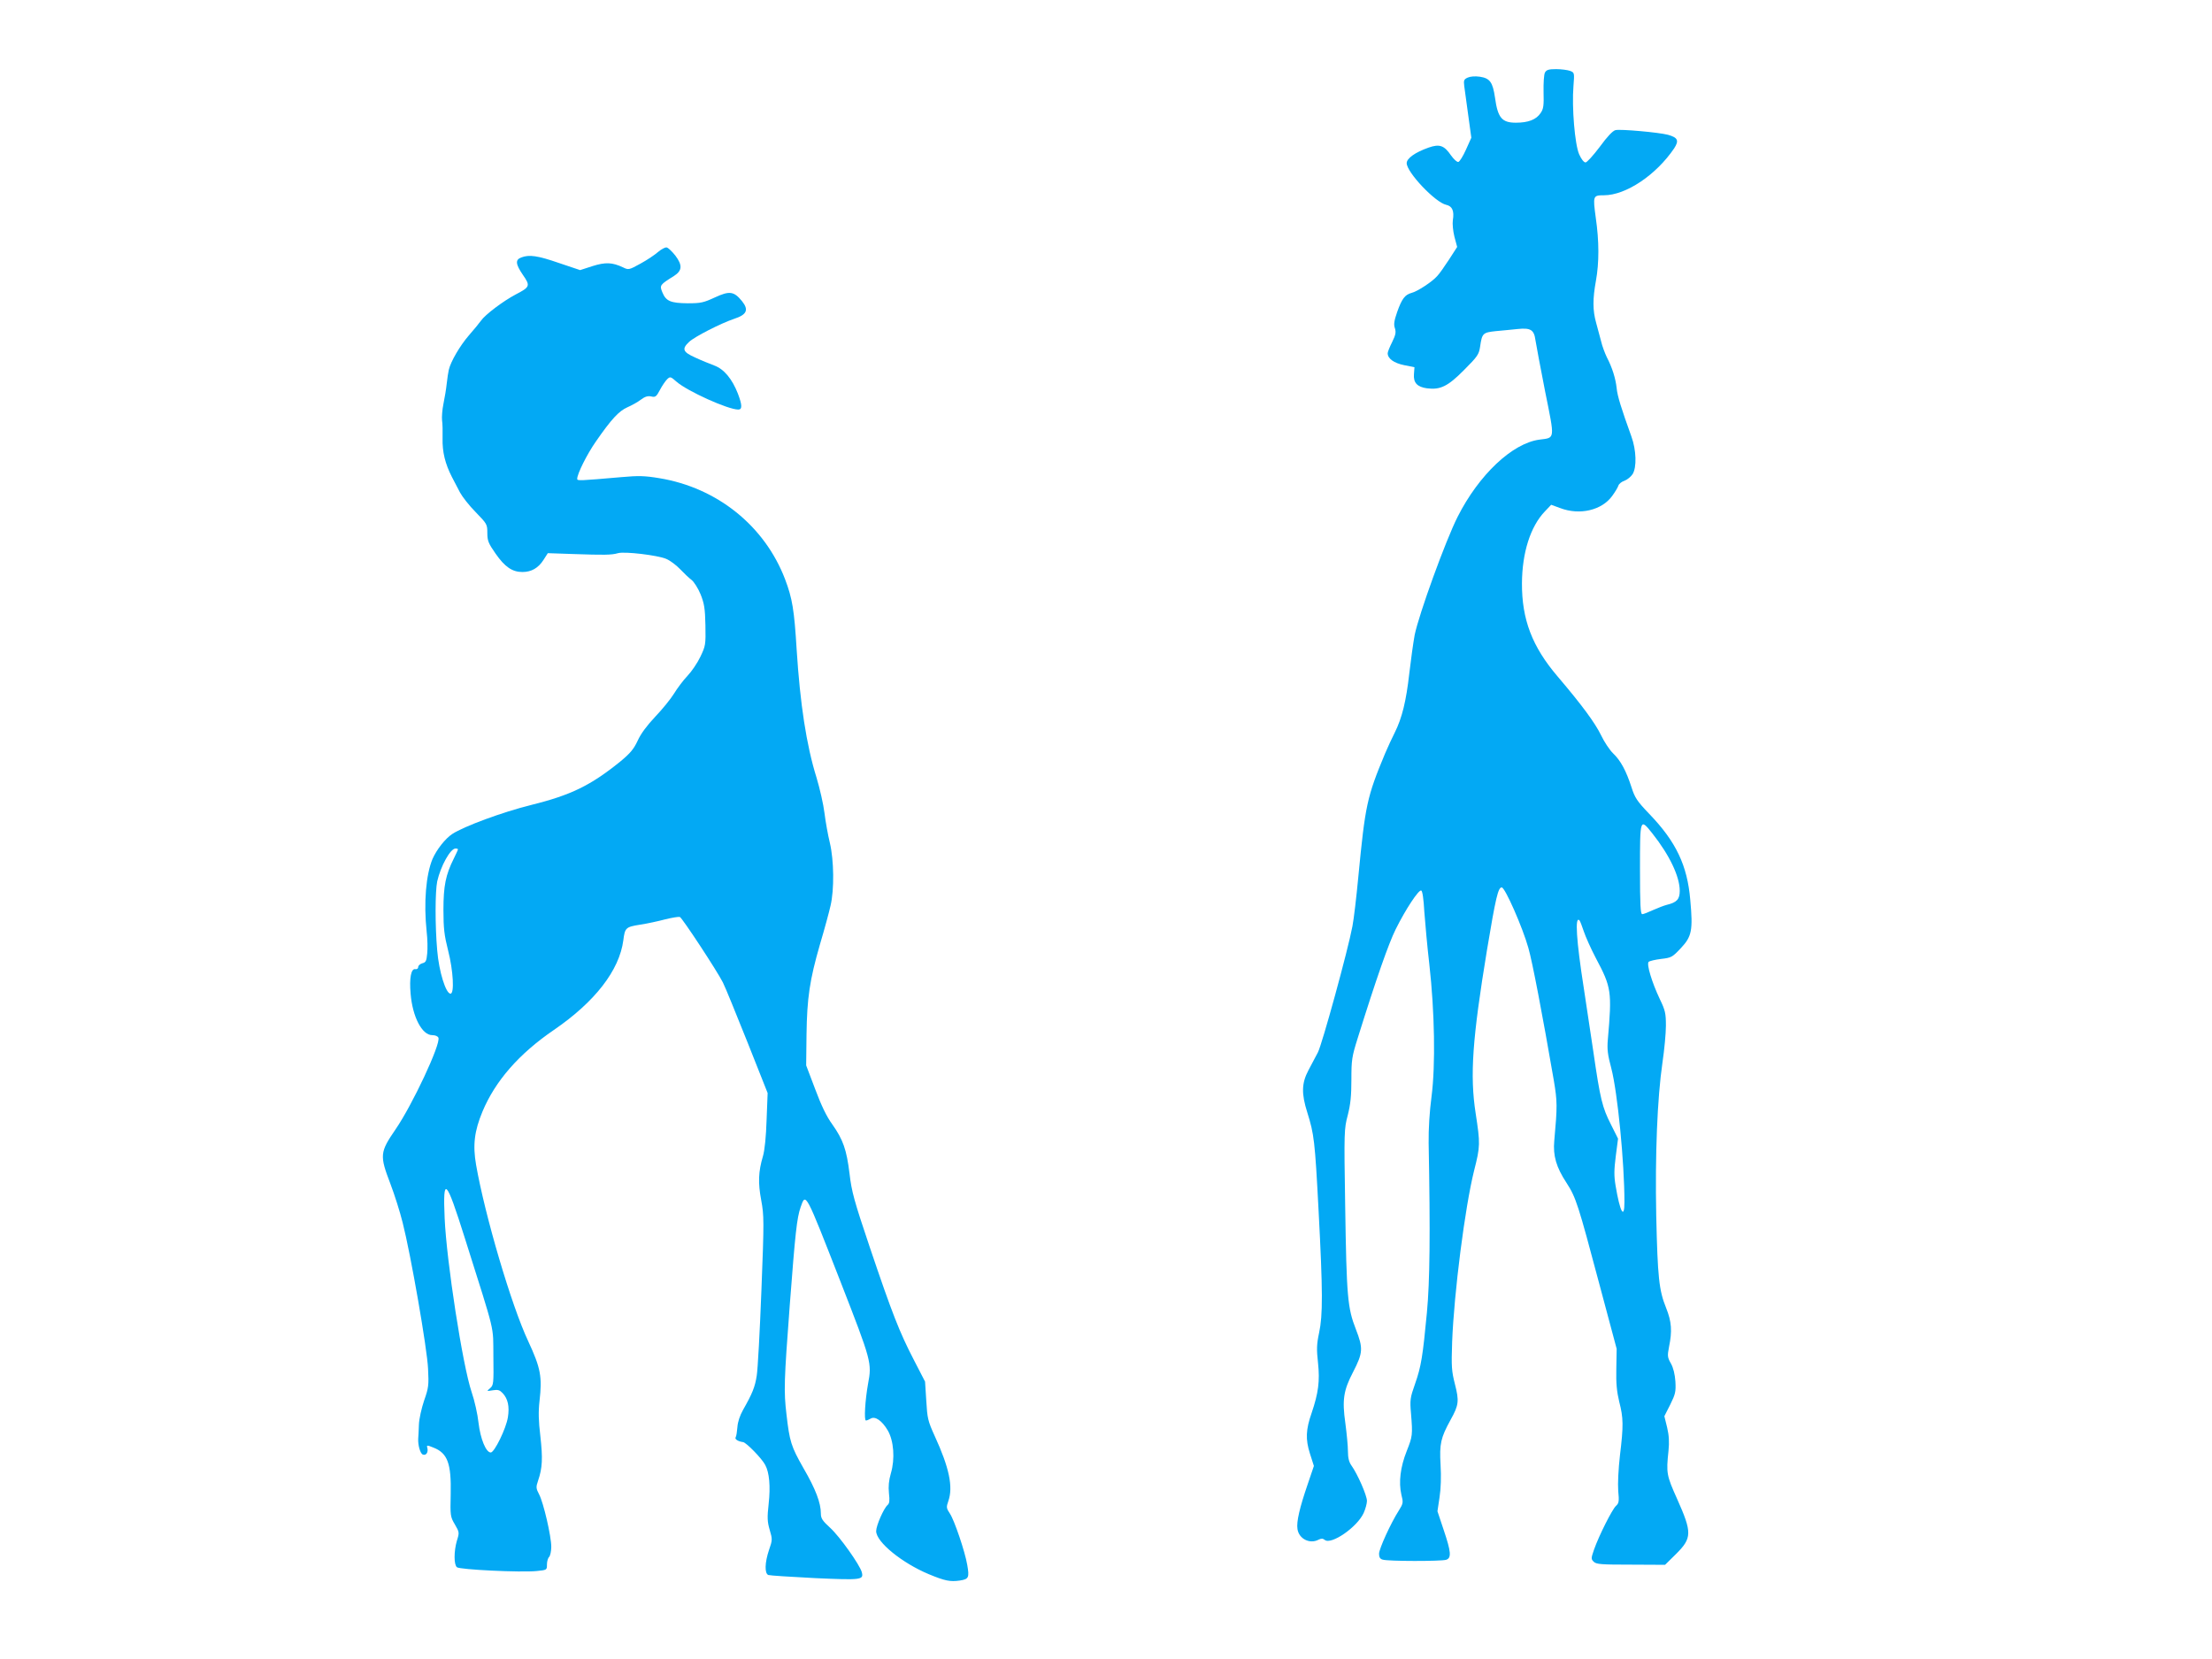 <?xml version="1.0" standalone="no"?>
<!DOCTYPE svg PUBLIC "-//W3C//DTD SVG 20010904//EN"
 "http://www.w3.org/TR/2001/REC-SVG-20010904/DTD/svg10.dtd">
<svg version="1.0" xmlns="http://www.w3.org/2000/svg"
 width="1280pt" height="960pt" viewBox="0 0 1280 960"
 preserveAspectRatio="xMidYMid meet">
<g transform="translate(0,960) scale(0.1,-0.1)"
fill="#03a9f4" stroke="none">
<path d="M8940 9180 c-6 -11 -9 -61 -8 -112 2 -78 0 -98 -17 -122 -25 -38 -71
-56 -143 -56 -81 0 -105 28 -121 145 -13 89 -29 112 -87 121 -28 4 -55 2 -71
-5 -22 -10 -24 -16 -20 -49 3 -20 13 -96 23 -168 l18 -131 -31 -69 c-17 -38
-37 -70 -44 -71 -8 -2 -26 15 -42 37 -40 59 -67 68 -130 46 -77 -27 -127 -62
-127 -90 0 -53 165 -227 228 -241 36 -8 48 -35 39 -90 -3 -19 1 -62 9 -94 l16
-60 -47 -73 c-26 -40 -57 -84 -69 -96 -29 -33 -115 -89 -148 -97 -38 -10 -56
-34 -83 -110 -18 -52 -21 -73 -13 -95 7 -23 4 -38 -16 -79 -14 -28 -26 -57
-26 -65 0 -31 36 -57 95 -69 l60 -12 -3 -40 c-4 -50 19 -74 75 -82 77 -10 121
11 214 105 80 80 87 91 94 137 11 77 16 81 92 89 37 3 93 9 124 12 76 8 96 -4
104 -64 4 -26 29 -159 56 -297 57 -283 59 -267 -33 -279 -157 -21 -350 -203
-473 -446 -70 -138 -225 -566 -249 -685 -8 -44 -22 -144 -31 -222 -18 -160
-42 -258 -84 -342 -16 -31 -41 -86 -56 -121 -105 -252 -115 -298 -155 -715
-11 -116 -26 -244 -34 -285 -26 -139 -176 -685 -200 -730 -13 -25 -38 -72 -55
-104 -39 -74 -41 -134 -6 -244 39 -125 44 -162 65 -565 25 -472 25 -607 3
-710 -14 -66 -15 -94 -6 -175 11 -104 2 -173 -37 -288 -34 -97 -36 -153 -10
-235 l23 -72 -36 -106 c-46 -134 -66 -218 -59 -259 8 -57 72 -89 123 -61 15 7
24 7 35 -2 37 -30 188 74 225 156 10 22 19 54 19 70 0 31 -54 155 -90 205 -14
20 -20 44 -20 82 0 30 -7 103 -15 163 -19 134 -11 189 45 296 57 111 59 136
16 247 -48 123 -54 184 -62 717 -7 429 -6 442 15 522 16 63 21 112 21 206 0
114 3 133 36 238 109 349 179 548 220 631 58 117 133 230 148 225 7 -2 14 -48
18 -123 5 -65 17 -202 29 -304 31 -275 36 -584 13 -763 -12 -91 -18 -189 -17
-272 10 -527 7 -798 -10 -980 -24 -253 -33 -312 -69 -414 -28 -79 -30 -93 -23
-171 10 -124 9 -131 -25 -217 -37 -93 -47 -181 -31 -251 12 -47 11 -52 -14
-92 -48 -75 -115 -223 -115 -251 0 -20 6 -30 21 -34 30 -10 338 -10 367 -1 32
10 29 46 -14 173 l-36 108 12 80 c8 51 10 121 6 189 -7 122 1 156 58 260 48
86 50 109 25 207 -19 75 -21 100 -16 244 11 285 74 778 127 991 36 141 36 156
9 332 -34 219 -19 431 66 947 50 300 64 360 85 360 19 0 121 -232 154 -350 23
-79 81 -383 147 -765 21 -125 21 -151 3 -351 -8 -86 11 -153 71 -244 55 -85
67 -124 191 -590 l99 -370 -2 -115 c-2 -86 3 -134 17 -192 24 -93 25 -137 4
-310 -9 -79 -13 -162 -10 -204 6 -62 4 -73 -13 -88 -22 -20 -99 -173 -127
-253 -17 -50 -18 -54 -2 -70 15 -15 43 -17 215 -17 l198 -1 62 61 c95 94 95
125 8 320 -61 136 -64 149 -50 279 5 50 3 89 -8 135 l-16 65 34 67 c30 61 33
74 30 133 -3 43 -12 80 -26 105 -20 35 -21 44 -11 96 19 92 15 146 -17 226
-41 101 -49 177 -57 533 -7 353 6 680 36 886 11 74 20 170 20 214 0 71 -4 89
-35 153 -46 97 -78 203 -65 216 5 5 38 13 72 17 60 7 65 10 115 63 63 67 70
103 54 278 -17 200 -82 337 -237 498 -71 74 -84 94 -103 154 -31 96 -63 155
-106 196 -20 19 -52 67 -70 105 -35 72 -110 174 -252 341 -147 172 -207 330
-206 539 1 177 49 328 132 415 l37 39 52 -19 c113 -43 241 -13 301 70 17 23
33 50 36 60 3 10 19 23 35 28 16 6 37 23 47 38 25 39 22 140 -7 219 -58 161
-81 234 -85 279 -6 55 -25 118 -57 179 -11 23 -27 65 -33 92 -7 28 -20 76 -29
108 -20 71 -20 138 -1 242 19 105 19 228 -1 366 -17 126 -16 129 47 129 128 0
303 118 407 272 29 45 21 62 -36 78 -53 14 -275 34 -304 27 -16 -4 -48 -38
-91 -97 -37 -49 -74 -90 -82 -90 -10 0 -25 20 -37 47 -25 57 -43 271 -33 395
6 77 6 78 -20 88 -14 5 -51 10 -80 10 -44 0 -56 -4 -65 -20z m621 -4402 c100
-126 159 -250 159 -333 0 -49 -17 -67 -75 -81 -16 -4 -52 -18 -79 -30 -28 -13
-56 -24 -63 -24 -10 0 -13 52 -13 260 0 296 0 297 71 208z m-396 -568 c10 -30
41 -100 70 -155 90 -169 93 -193 69 -470 -5 -57 -1 -88 20 -167 36 -137 76
-546 76 -773 0 -106 -26 -58 -51 93 -10 58 -9 93 1 173 l13 100 -41 82 c-50
98 -62 146 -102 422 -17 116 -42 280 -55 366 -43 274 -53 423 -25 393 4 -5 15
-34 25 -64z"/>
<path d="M3808 8142 c-18 -16 -64 -47 -101 -67 -67 -37 -70 -38 -102 -22 -62
29 -101 31 -177 7 l-71 -23 -122 41 c-124 43 -173 50 -219 32 -35 -13 -33 -38
10 -101 44 -63 41 -70 -42 -113 -72 -38 -177 -117 -201 -152 -10 -14 -41 -52
-70 -85 -51 -59 -105 -151 -116 -199 -3 -14 -9 -50 -12 -80 -3 -30 -12 -83
-19 -117 -7 -34 -10 -76 -8 -95 3 -18 4 -65 3 -105 -2 -78 15 -147 54 -223 13
-25 34 -65 47 -90 13 -24 53 -76 91 -114 65 -67 67 -70 67 -120 0 -45 6 -60
48 -120 53 -76 96 -106 155 -106 52 0 92 23 122 70 l25 39 147 -5 c178 -6 222
-6 259 5 39 11 230 -12 279 -33 22 -9 58 -36 80 -59 22 -23 52 -52 67 -63 14
-11 38 -49 52 -83 21 -53 26 -81 28 -179 2 -113 1 -119 -29 -182 -17 -36 -51
-86 -75 -111 -24 -25 -59 -72 -78 -103 -19 -31 -68 -91 -109 -134 -48 -51 -83
-98 -101 -138 -23 -49 -42 -72 -101 -121 -172 -139 -286 -194 -515 -251 -166
-41 -390 -124 -457 -168 -41 -27 -90 -90 -114 -144 -38 -91 -52 -253 -34 -422
5 -42 6 -99 3 -126 -4 -43 -8 -51 -28 -56 -13 -4 -24 -13 -24 -22 0 -8 -7 -14
-17 -12 -24 4 -35 -51 -27 -142 11 -134 66 -240 125 -240 18 0 32 -6 36 -15
14 -37 -151 -389 -248 -530 -91 -133 -93 -150 -30 -315 24 -63 56 -164 71
-225 47 -184 142 -730 147 -845 5 -96 3 -111 -23 -185 -15 -45 -29 -106 -30
-140 -1 -33 -3 -69 -4 -80 -2 -38 12 -87 27 -92 19 -7 32 13 26 38 -5 17 -3
18 36 2 81 -32 103 -92 99 -269 -3 -125 -2 -131 24 -175 26 -45 27 -47 12 -94
-18 -62 -18 -139 0 -154 17 -14 369 -31 461 -22 60 6 60 6 60 38 0 18 6 38 13
44 6 7 12 33 12 58 0 62 -45 255 -70 303 -19 36 -19 43 -6 81 25 73 27 129 13
255 -11 91 -12 143 -5 205 16 140 7 190 -65 345 -98 208 -251 729 -302 1021
-20 115 -10 196 37 309 74 177 211 334 413 472 238 163 379 345 402 519 9 72
14 77 95 90 40 6 106 20 147 31 40 10 78 16 85 14 14 -6 216 -313 249 -379 14
-27 77 -183 142 -345 l117 -295 -6 -155 c-3 -96 -11 -176 -21 -210 -27 -91
-29 -155 -10 -256 16 -88 17 -115 1 -521 -9 -235 -21 -457 -27 -493 -10 -66
-26 -105 -79 -198 -19 -34 -31 -70 -33 -101 -2 -25 -6 -52 -10 -58 -7 -11 14
-24 43 -28 18 -2 109 -95 128 -132 24 -44 31 -124 20 -224 -9 -81 -8 -104 6
-152 16 -54 16 -59 -4 -116 -25 -74 -26 -136 -4 -145 9 -3 131 -11 271 -18
270 -12 281 -10 270 34 -11 42 -128 207 -183 257 -45 41 -54 55 -54 83 0 61
-30 141 -101 263 -71 125 -80 153 -98 311 -16 134 -14 193 19 631 32 420 41
504 63 568 30 85 26 92 232 -435 178 -457 181 -467 158 -588 -17 -95 -24 -212
-12 -212 5 0 17 5 27 11 26 16 66 -12 99 -68 35 -60 43 -165 18 -249 -12 -42
-15 -75 -11 -115 5 -42 3 -59 -8 -68 -22 -19 -66 -119 -66 -151 0 -63 149
-184 304 -249 94 -39 124 -45 180 -37 52 8 56 17 43 91 -13 77 -75 259 -100
296 -21 32 -22 37 -9 74 28 81 5 192 -79 375 -40 88 -43 103 -49 205 l-7 110
-65 126 c-83 160 -126 270 -255 652 -91 270 -105 322 -117 425 -17 139 -37
197 -100 286 -33 45 -64 110 -99 204 l-52 137 2 178 c3 213 18 315 78 523 26
87 53 187 61 223 22 93 20 263 -4 364 -11 45 -25 123 -31 172 -6 50 -27 142
-46 205 -59 189 -95 428 -115 740 -14 231 -25 297 -67 408 -118 309 -393 530
-728 585 -84 14 -120 15 -220 6 -243 -21 -255 -22 -255 -10 0 29 57 143 108
216 90 130 133 176 182 198 25 11 60 30 78 44 24 18 40 23 60 19 24 -6 30 -2
51 38 13 25 32 52 42 62 17 16 20 15 54 -15 63 -55 298 -161 357 -161 24 0 23
26 -2 92 -33 85 -81 143 -137 163 -26 10 -76 30 -110 46 -72 32 -79 50 -35 91
32 30 183 107 260 133 74 24 86 52 46 102 -47 58 -73 61 -157 22 -65 -30 -81
-34 -157 -34 -99 1 -126 12 -147 63 -17 41 -15 44 67 95 48 31 50 62 8 118
-19 24 -41 45 -50 47 -9 2 -31 -10 -50 -26z m-1158 -3457 c0 -3 -11 -27 -24
-53 -47 -94 -60 -158 -60 -297 0 -108 5 -148 27 -235 30 -117 37 -250 14 -250
-27 0 -67 128 -77 250 -13 147 -12 342 0 400 20 88 76 190 106 190 8 0 14 -2
14 -5z m40 -2250 c180 -571 163 -498 165 -685 2 -156 1 -166 -19 -183 -21 -18
-21 -18 16 -12 30 5 40 1 57 -17 30 -32 40 -77 30 -139 -10 -65 -78 -204 -99
-204 -28 0 -60 79 -71 172 -5 48 -23 129 -40 178 -52 154 -145 756 -156 1006
-11 249 8 230 117 -116z"/>
</g>
</svg>
